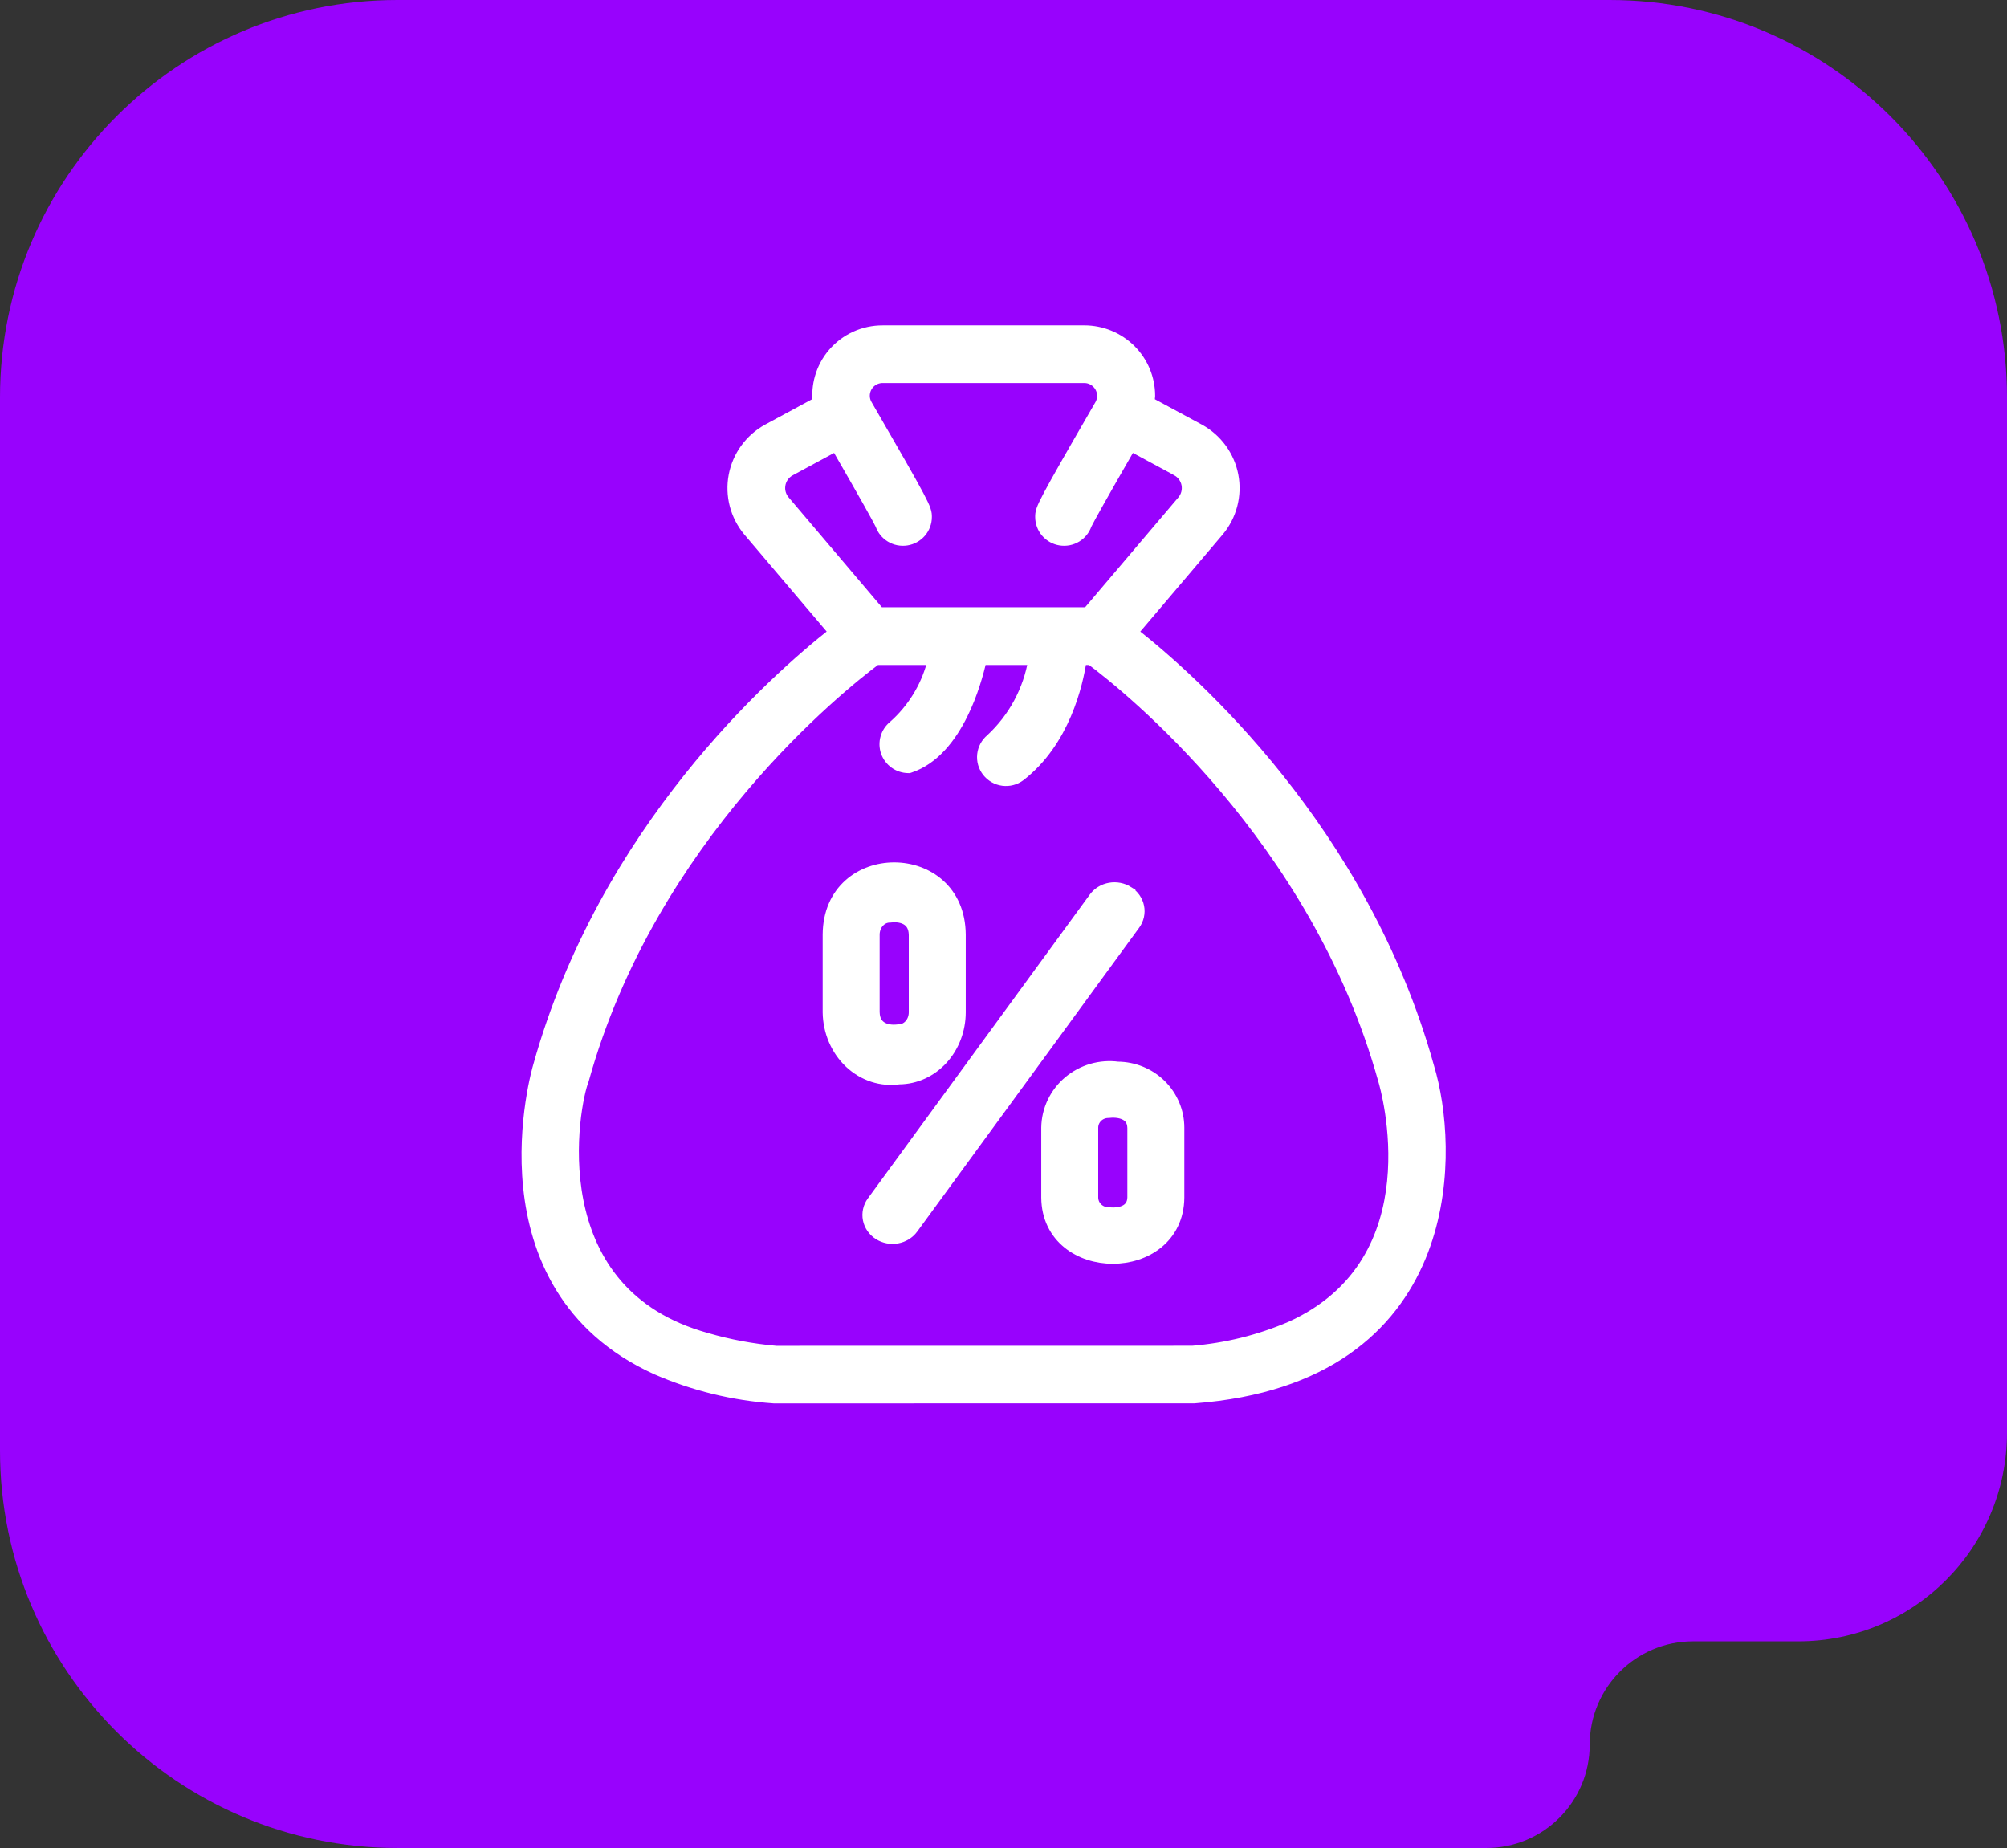 <svg xmlns="http://www.w3.org/2000/svg" width="101" height="93" viewBox="0 0 101 93" fill="none"><rect x="0" y="0" width="101" height="93" fill="#333333" stroke="none"/><path d="M101 72.1C101 77.899 96.299 82.6 90.5 82.6H85.2C82.328 82.6 80 84.928 80 87.8V87.8C80 90.672 77.672 93 74.8 93H20C8.954 93 0 84.046 0 73V20C0 8.954 8.954 0 20 0H81C92.046 0 101 8.954 101 20V72.1Z" fill="#9802FD"></path><path d="M54.569 16.623C55.446 16.624 56.288 16.97 56.909 17.587C57.53 18.204 57.88 19.041 57.881 19.914V19.928C57.875 20.029 57.862 20.129 57.847 20.23L60.364 21.589L60.366 21.59C60.806 21.832 61.188 22.167 61.482 22.572C61.777 22.978 61.979 23.443 62.072 23.935C62.165 24.426 62.148 24.933 62.021 25.417C61.895 25.901 61.663 26.352 61.342 26.736L61.341 26.737L57.028 31.819C60.033 34.181 68.598 41.754 71.918 53.679L72.038 54.105C72.619 56.333 72.867 59.972 71.505 63.257C70.776 65.014 69.587 66.671 67.743 67.95C65.9 69.229 63.416 70.122 60.114 70.373L60.104 70.374H60.096L38.961 70.377H38.952L38.943 70.376C36.9 70.236 34.897 69.746 33.021 68.928L33.018 68.927C28.407 66.832 26.913 63.02 26.577 59.745C26.242 56.48 27.053 53.725 27.073 53.657C30.388 41.748 38.955 34.177 41.958 31.817L37.647 26.737L37.646 26.736C37.325 26.352 37.093 25.9 36.967 25.416C36.841 24.932 36.824 24.425 36.917 23.934C37.01 23.442 37.211 22.977 37.506 22.572C37.801 22.167 38.182 21.831 38.622 21.589L38.624 21.588L41.145 20.226C41.102 19.816 41.138 19.401 41.25 19.003C41.379 18.547 41.606 18.124 41.915 17.765C42.224 17.405 42.608 17.117 43.041 16.92C43.473 16.723 43.943 16.622 44.419 16.624L54.569 16.623ZM44.099 33.214C42.314 34.548 32.783 42.137 29.392 54.326L29.389 54.34L29.384 54.353C29.267 54.64 29.058 55.454 28.95 56.562C28.843 57.664 28.837 59.038 29.113 60.442C29.646 63.153 31.224 65.977 35.181 67.213L35.571 67.328L35.574 67.329C36.709 67.659 37.875 67.875 39.054 67.978L60.003 67.975C61.708 67.837 63.379 67.422 64.949 66.747C68.592 65.093 69.784 62.11 70.052 59.468C70.32 56.815 69.654 54.53 69.6 54.352L69.599 54.348C66.195 42.117 56.672 34.545 54.888 33.214H54.434C54.25 34.434 53.598 37.32 51.354 39.063L51.35 39.066C51.098 39.255 50.781 39.338 50.469 39.297C50.156 39.256 49.871 39.094 49.676 38.847C49.481 38.599 49.39 38.285 49.426 37.972C49.46 37.664 49.614 37.383 49.851 37.185C50.989 36.13 51.741 34.733 51.996 33.214H49.4C49.255 33.858 48.962 34.928 48.451 35.957C47.887 37.093 47.035 38.234 45.784 38.647L45.744 38.659L45.701 38.658C45.453 38.654 45.211 38.574 45.01 38.429C44.808 38.283 44.657 38.08 44.575 37.846C44.494 37.611 44.487 37.358 44.556 37.12C44.623 36.885 44.76 36.677 44.949 36.522L45.145 36.341C46.032 35.49 46.653 34.404 46.937 33.214H44.099ZM44.419 19.025C44.181 19.026 43.952 19.119 43.784 19.286C43.616 19.453 43.523 19.679 43.522 19.914V19.915C43.521 20.068 43.561 20.219 43.639 20.352V20.352C45.124 22.917 45.871 24.224 46.245 24.932C46.431 25.283 46.532 25.499 46.585 25.652C46.644 25.822 46.645 25.919 46.645 26.017C46.645 26.303 46.542 26.581 46.355 26.798C46.168 27.015 45.909 27.159 45.625 27.203C45.341 27.247 45.05 27.19 44.806 27.04C44.569 26.895 44.39 26.673 44.299 26.412C44.171 26.145 43.517 24.966 42.07 22.459L39.776 23.699C39.62 23.783 39.49 23.907 39.399 24.059C39.309 24.21 39.262 24.383 39.262 24.559C39.262 24.789 39.344 25.012 39.494 25.189L44.264 30.811H54.724L59.495 25.189C59.588 25.077 59.655 24.947 59.691 24.808C59.728 24.667 59.733 24.52 59.706 24.378C59.679 24.236 59.62 24.101 59.535 23.983C59.45 23.866 59.339 23.769 59.211 23.698V23.697L56.917 22.459C55.478 24.952 54.824 26.132 54.691 26.407C54.6 26.671 54.421 26.894 54.182 27.04C53.938 27.19 53.647 27.247 53.363 27.203C53.08 27.159 52.821 27.015 52.634 26.798C52.447 26.58 52.344 26.303 52.344 26.017C52.344 25.919 52.344 25.822 52.403 25.652C52.456 25.499 52.558 25.283 52.744 24.932C53.118 24.224 53.864 22.917 55.349 20.354C55.424 20.219 55.463 20.067 55.462 19.913C55.461 19.758 55.418 19.606 55.34 19.472C55.261 19.337 55.149 19.225 55.014 19.146C54.912 19.088 54.8 19.049 54.684 19.033L54.567 19.025H44.419Z" fill="white" stroke="white" stroke-width="0.5"></path><path d="M45.67 46.287C45.456 46.145 45.149 46.087 44.808 46.128L44.789 46.13H44.772C44.567 46.13 44.365 46.219 44.212 46.386C44.058 46.554 43.967 46.788 43.967 47.036V50.938L43.977 51.078C44.015 51.387 44.155 51.578 44.33 51.694C44.544 51.837 44.851 51.895 45.192 51.853L45.211 51.851H45.228C45.433 51.85 45.635 51.762 45.788 51.595C45.942 51.427 46.033 51.194 46.033 50.945V47.043L46.023 46.903C45.985 46.594 45.845 46.404 45.67 46.287ZM48.3 50.945C48.299 51.819 47.981 52.662 47.408 53.287C46.839 53.909 46.062 54.265 45.245 54.27C44.81 54.331 44.368 54.294 43.947 54.159C43.518 54.021 43.123 53.786 42.786 53.471C42.45 53.156 42.18 52.767 41.993 52.333C41.807 51.899 41.707 51.427 41.7 50.949V47.034C41.73 42.584 48.269 42.594 48.3 47.033V50.945Z" fill="white" stroke="white" stroke-width="0.6"></path><path d="M54.955 53.825C55.376 53.703 55.818 53.671 56.252 53.727C57.056 53.734 57.827 54.05 58.398 54.61C58.974 55.177 59.299 55.946 59.3 56.749V60.27C59.292 61.272 58.874 62.039 58.244 62.55C57.621 63.055 56.804 63.3 56 63.3C55.196 63.3 54.379 63.055 53.756 62.55C53.126 62.039 52.708 61.271 52.7 60.27V56.745C52.707 56.307 52.809 55.874 52.998 55.477C53.187 55.081 53.459 54.729 53.797 54.444C54.134 54.16 54.529 53.949 54.955 53.825ZM56.682 56.107C56.465 55.977 56.151 55.924 55.804 55.962L55.788 55.964H55.772C55.557 55.964 55.352 56.048 55.201 56.196C55.051 56.344 54.967 56.543 54.967 56.75V60.268L54.971 60.345C54.989 60.523 55.07 60.691 55.201 60.82C55.352 60.968 55.557 61.053 55.772 61.053H55.788L55.804 61.055C56.151 61.093 56.464 61.039 56.682 60.909C56.883 60.788 57.025 60.59 57.033 60.26V56.758L57.023 56.64C56.988 56.378 56.858 56.213 56.682 56.107Z" fill="white" stroke="white" stroke-width="0.6"></path><path d="M55.861 44.72C56.016 44.693 56.174 44.694 56.328 44.724C56.482 44.754 56.63 44.812 56.762 44.895L56.761 44.897C56.892 44.98 57.007 45.087 57.096 45.214C57.185 45.341 57.248 45.484 57.278 45.636C57.309 45.787 57.307 45.944 57.273 46.095C57.24 46.245 57.175 46.388 57.083 46.513L45.915 61.804C45.824 61.929 45.707 62.035 45.574 62.116C45.441 62.197 45.293 62.253 45.139 62.28C44.984 62.308 44.826 62.306 44.672 62.276C44.518 62.246 44.371 62.188 44.239 62.105C44.108 62.021 43.993 61.913 43.904 61.786C43.815 61.659 43.752 61.516 43.722 61.364C43.691 61.213 43.693 61.057 43.727 60.906C43.76 60.755 43.825 60.613 43.917 60.487L55.085 45.196L55.158 45.106C55.236 45.02 55.326 44.945 55.426 44.884C55.559 44.802 55.707 44.747 55.861 44.72Z" fill="white" stroke="white" stroke-width="0.6"></path></svg>